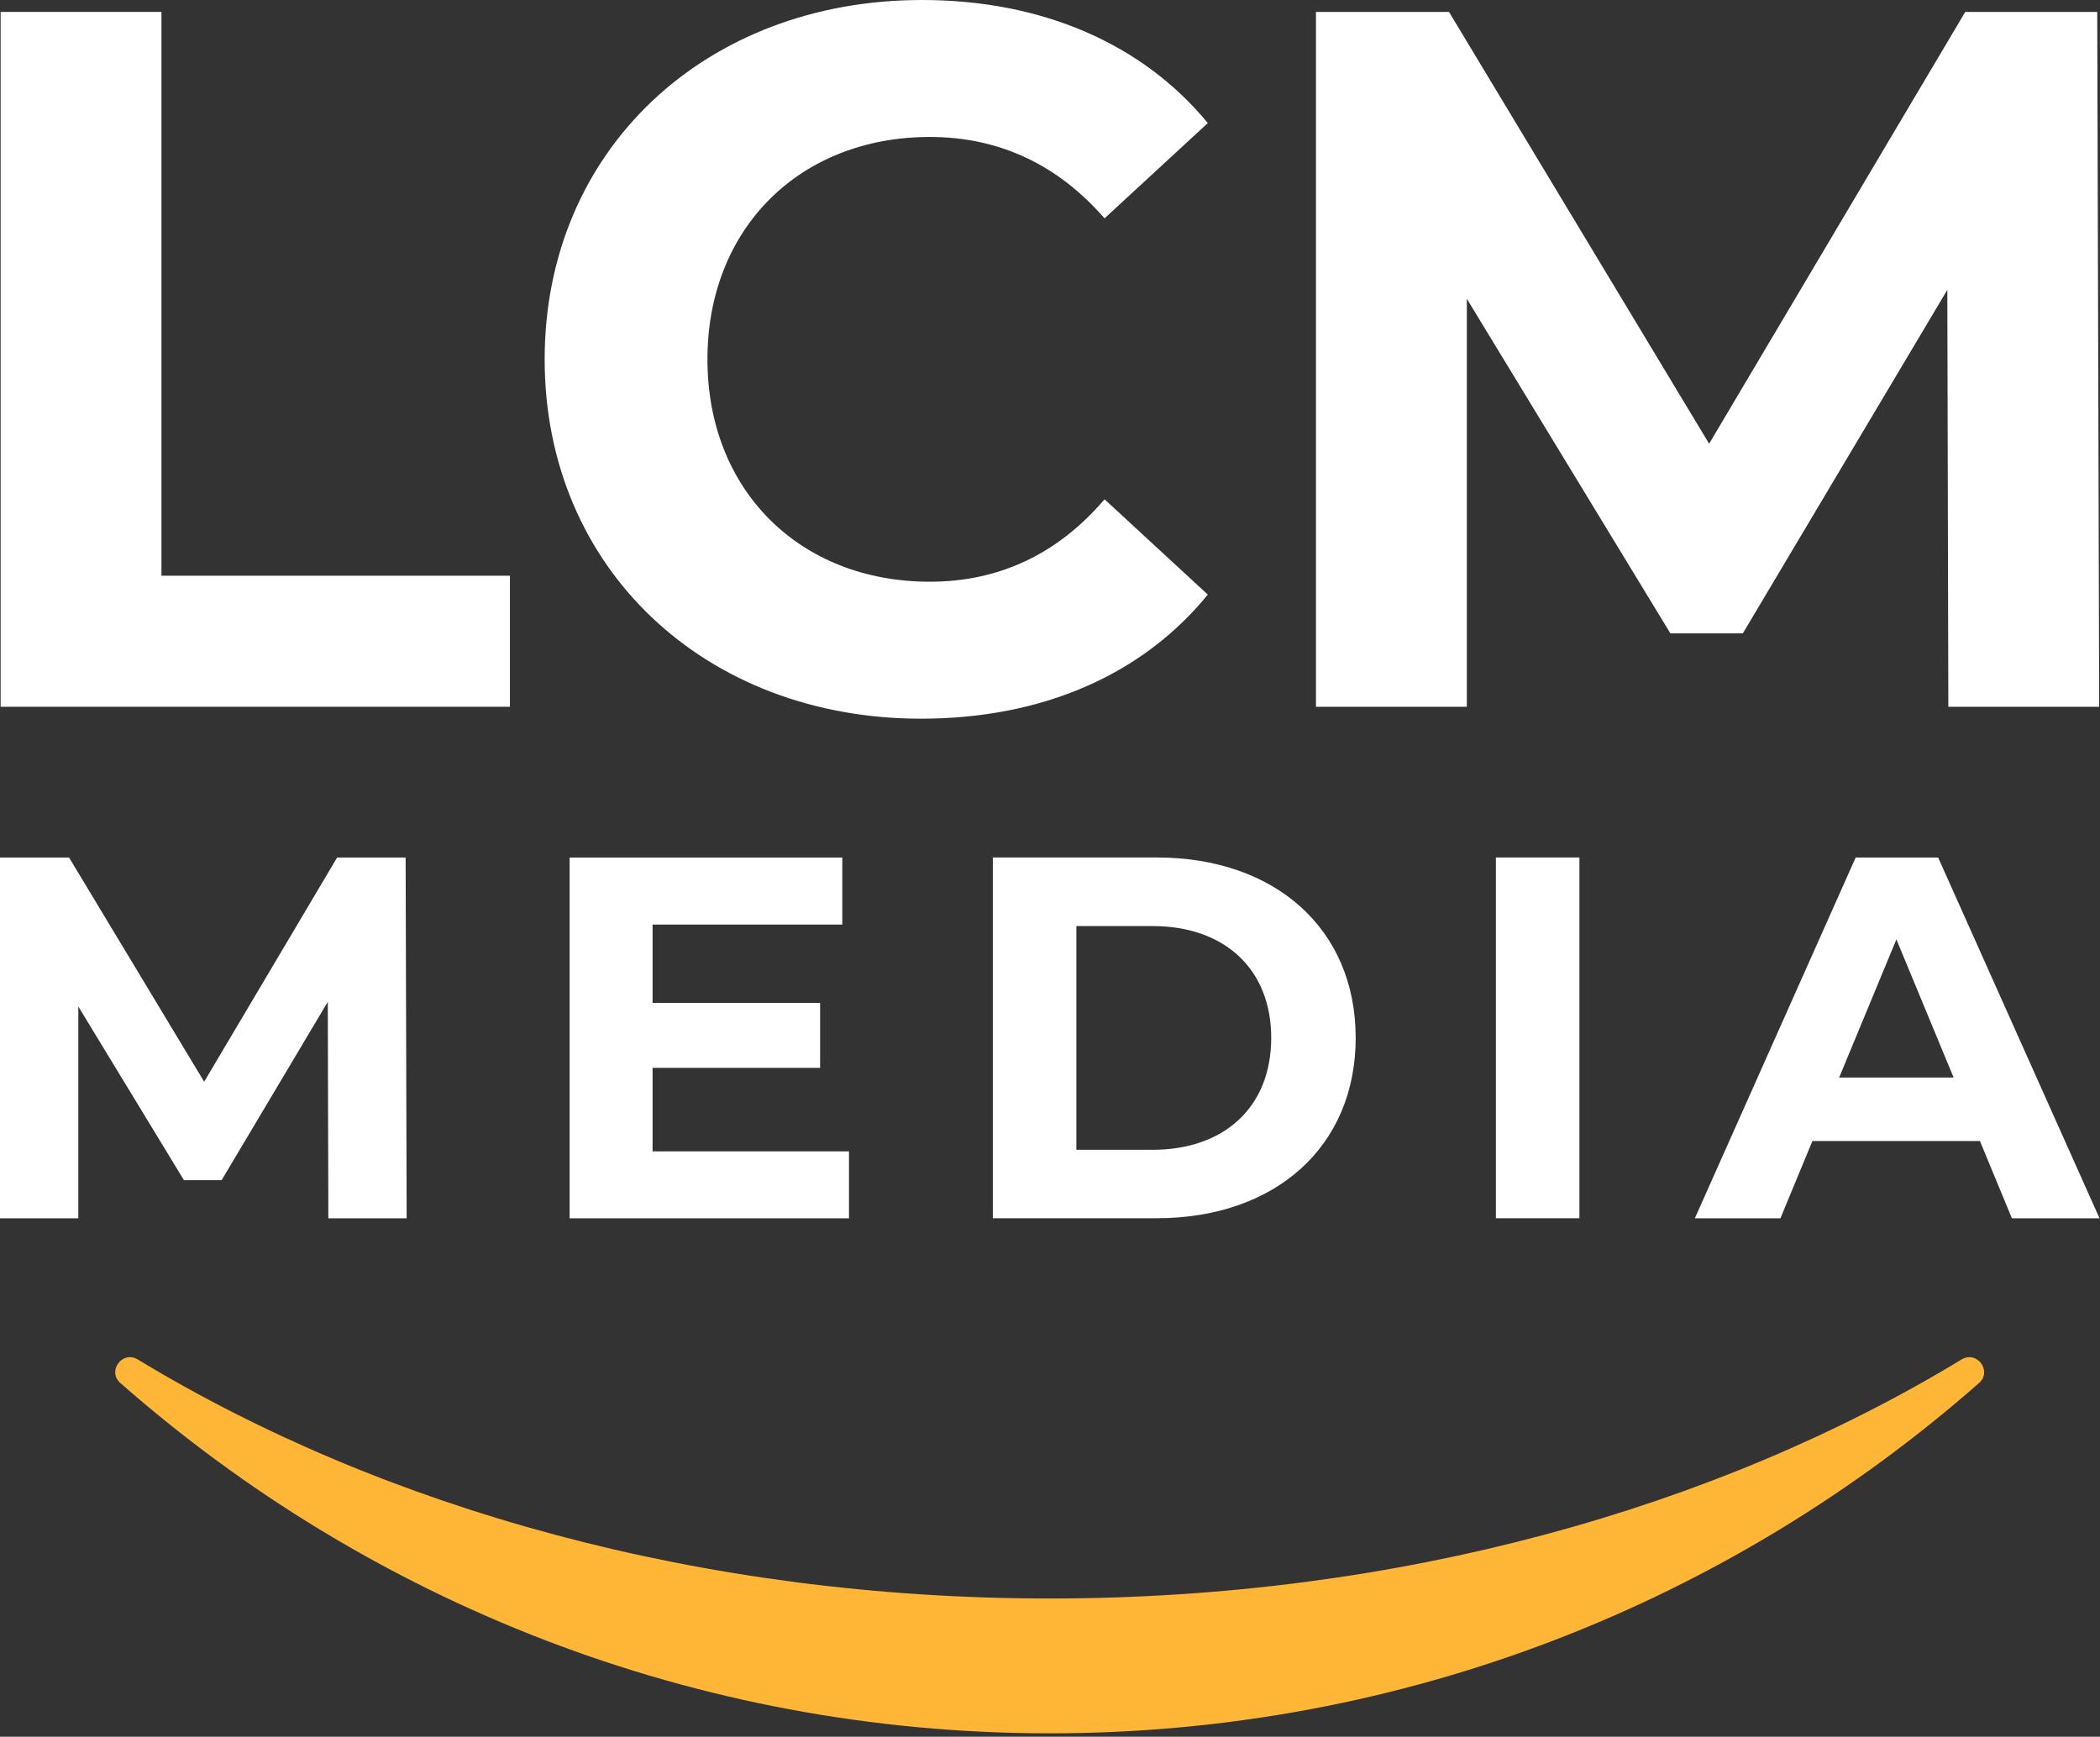 <?xml version="1.0" encoding="UTF-8"?>
<svg xmlns="http://www.w3.org/2000/svg" width="266" height="220" viewBox="0 0 266 220" fill="none">
  <rect x="0" y="0" width="266" height="220" fill="#333333" stroke="none"/>
  <g clip-path="url(#clip0_5_11)">
    <path d="M0.08 1.51H20.45V72.93H64.59V89.53H0.08V1.51Z" fill="white"></path>
    <path d="M68.99 45.52C68.99 18.99 89.36 0 116.78 0C131.99 0 144.7 5.53 152.99 15.59L139.91 27.66C134 20.87 126.58 17.35 117.78 17.35C101.31 17.35 89.61 28.92 89.61 45.52C89.61 62.12 101.31 73.69 117.78 73.69C126.58 73.69 134 70.17 139.91 63.25L152.99 75.32C144.69 85.51 131.99 91.04 116.65 91.04C89.36 91.04 68.99 72.05 68.99 45.52Z" fill="white"></path>
    <path d="M246.79 89.53L246.66 36.72L220.76 80.23H211.58L185.8 37.85V89.53H166.69V1.51H183.54L216.49 56.21L248.93 1.51H265.65L265.9 89.53H246.79Z" fill="white"></path>
    <path d="M41.59 154.33L41.52 126.91L28.07 149.5H23.3L9.92 127.5V154.33H0V108.63H8.75L25.86 137.03L42.7 108.63H51.38L51.51 154.33H41.59Z" fill="white"></path>
    <path d="M107.54 145.84V154.33H72.15V108.63H106.69V117.12H82.66V127.04H103.88V135.27H82.66V145.85H107.54V145.84Z" fill="white"></path>
    <path d="M125.76 108.62H146.52C161.47 108.62 171.72 117.63 171.72 131.47C171.72 145.31 161.47 154.32 146.52 154.32H125.76V108.62ZM146 145.65C155.08 145.65 161.02 140.23 161.02 131.48C161.02 122.73 155.08 117.31 146 117.31H136.34V145.65H146Z" fill="white"></path>
    <path d="M189.48 108.62H200.06V154.32H189.48V108.62Z" fill="white"></path>
    <path d="M250.79 144.54H229.57L225.52 154.33H214.68L235.05 108.63H245.5L265.94 154.33H254.84L250.79 144.54ZM247.46 136.5L240.21 119L232.96 136.5H247.46Z" fill="white"></path>
    <path d="M132.97 202.49C88.9 202.49 48.57 191.09 17.45 172.21C15.51 171.03 13.54 173.69 15.24 175.19C46.65 202.81 87.85 219.57 132.96 219.57C178.07 219.57 219.28 202.81 250.68 175.19C252.38 173.69 250.41 171.04 248.47 172.21C217.35 191.09 177.02 202.49 132.95 202.49H132.97Z" fill="#FFB536"></path>
  </g>
  <defs>
    <clipPath id="clip0_5_11">
      <rect width="265.94" height="219.56" fill="white"></rect>
    </clipPath>
  </defs>
</svg>
